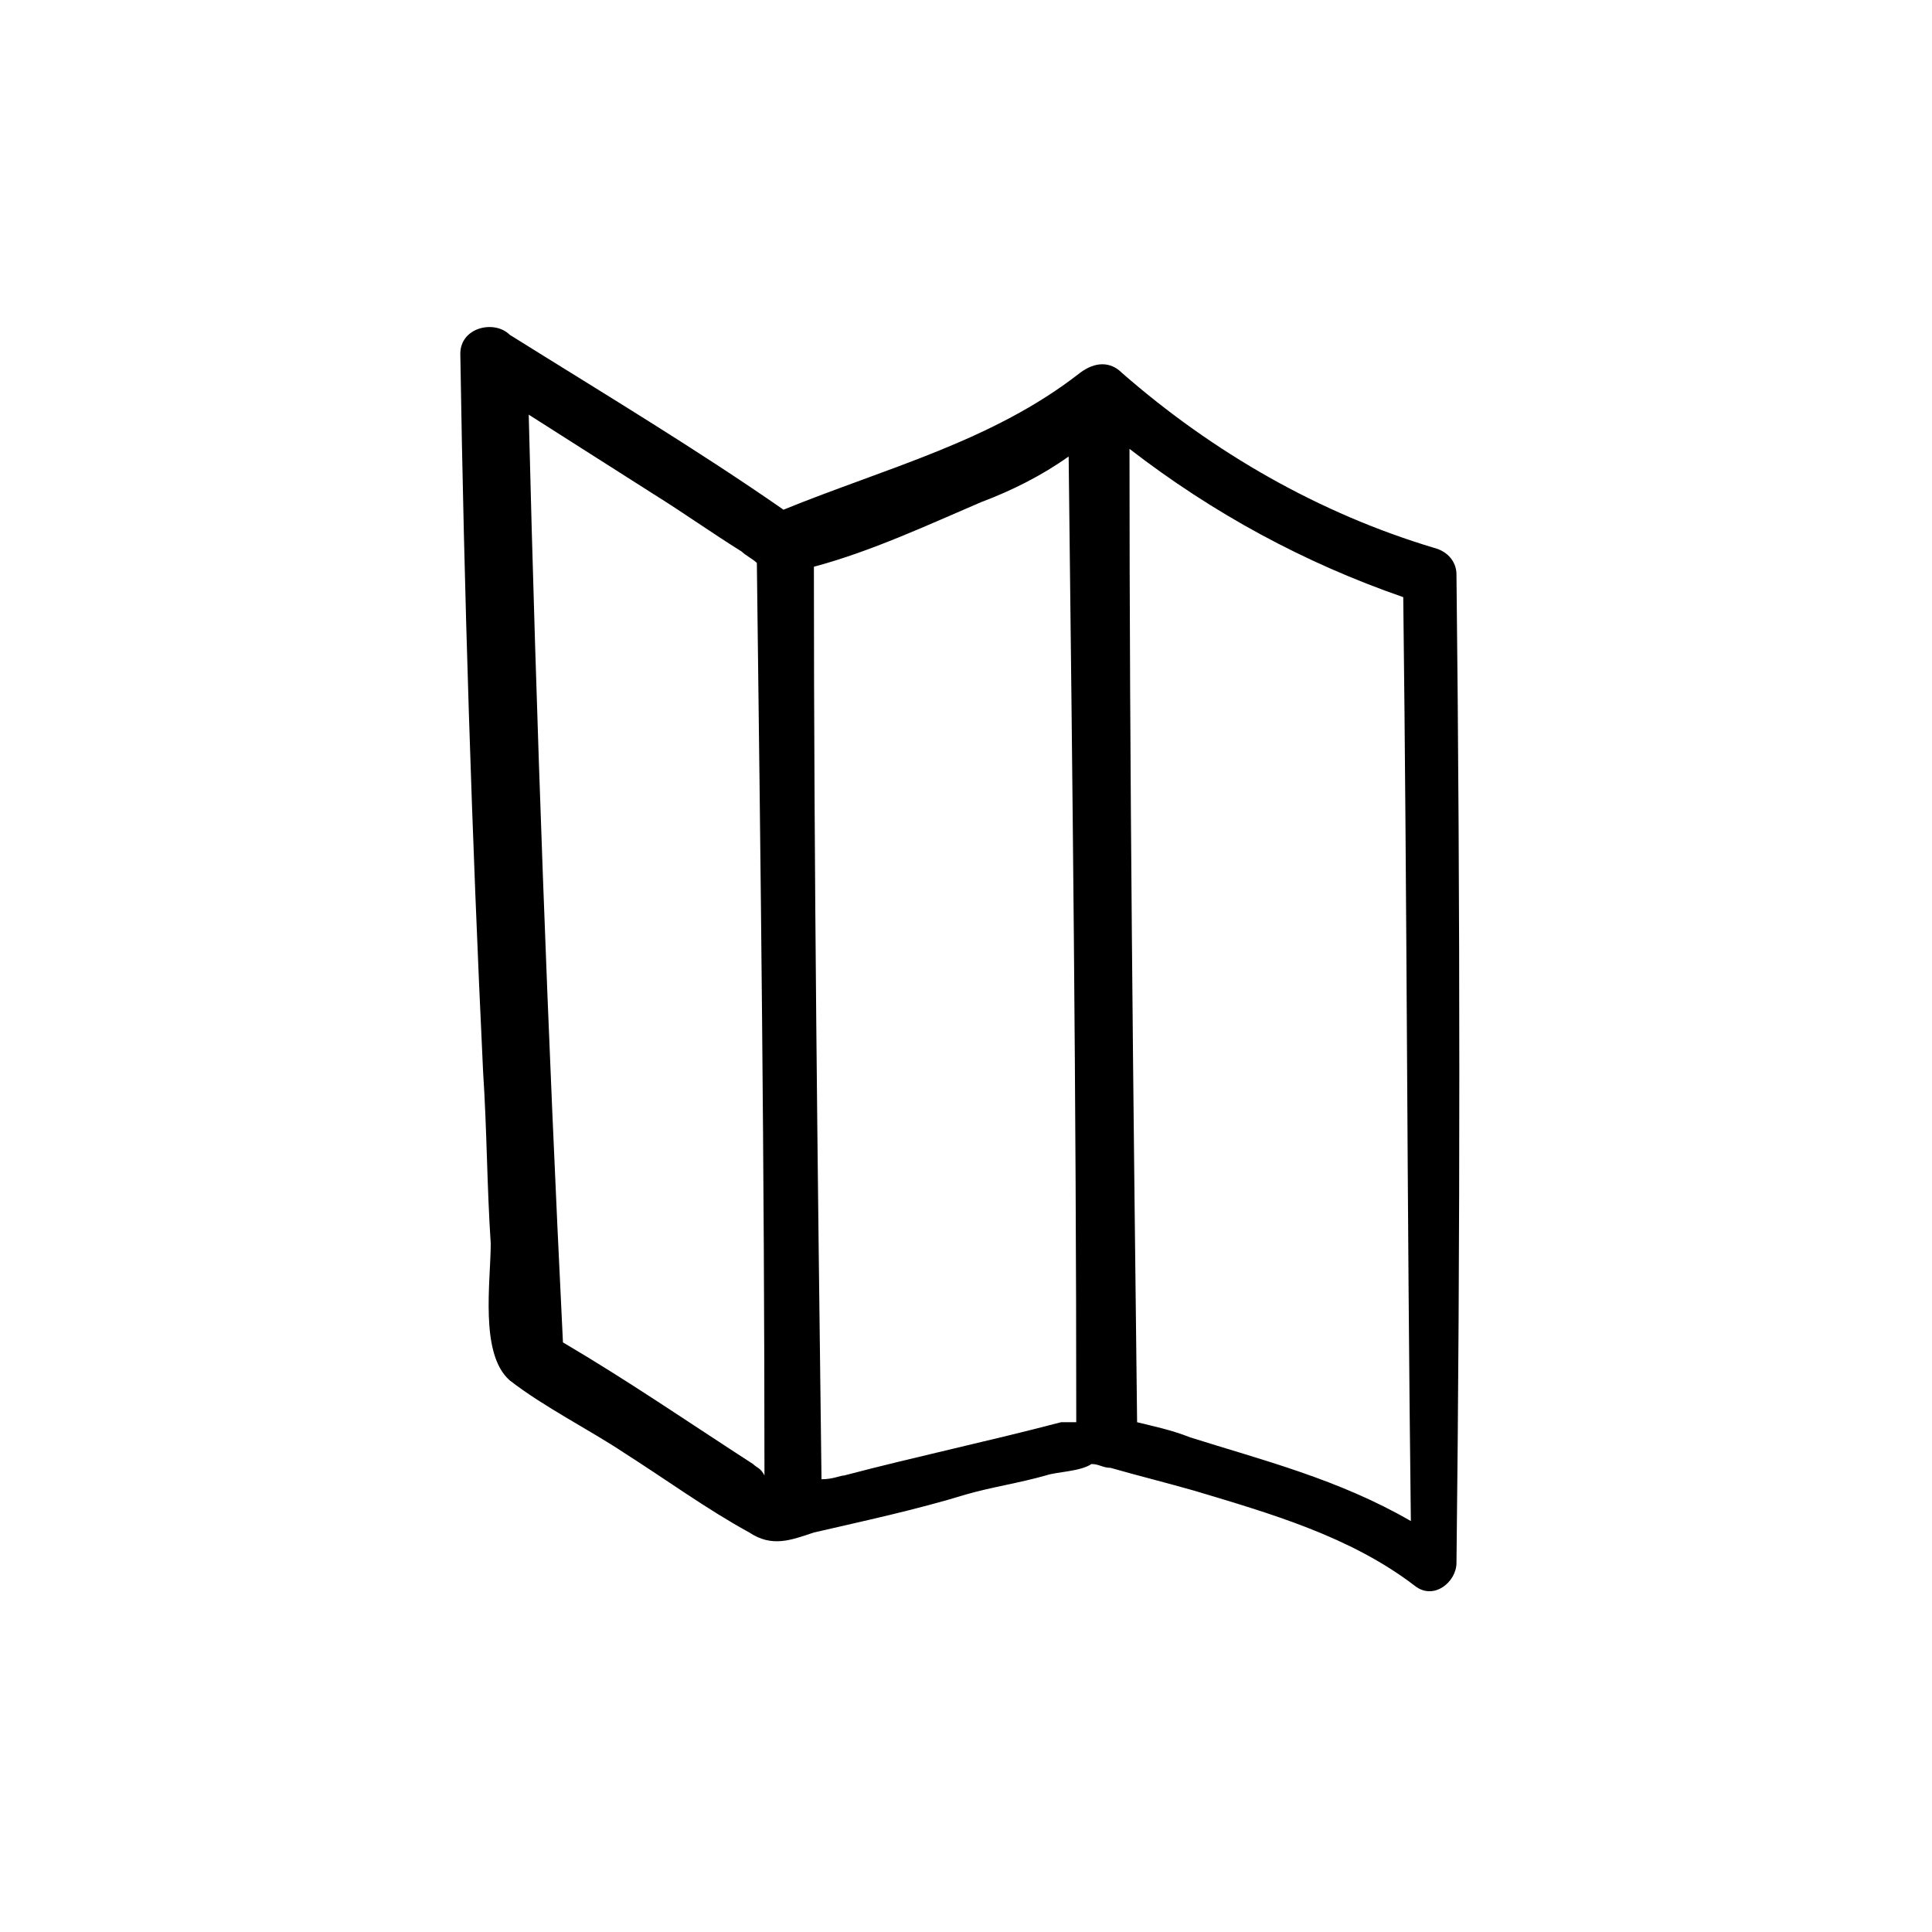 <?xml version="1.0" encoding="UTF-8"?>
<!-- Uploaded to: SVG Repo, www.svgrepo.com, Generator: SVG Repo Mixer Tools -->
<svg fill="#000000" width="800px" height="800px" version="1.1" viewBox="144 144 512 512" xmlns="http://www.w3.org/2000/svg">
 <path d="m529.98 296.21c0-3.023-2.016-6.047-6.047-7.055-30.23-9.07-58.441-25.191-82.625-46.352-3.023-3.023-7.055-3.023-11.082 0-23.176 18.137-51.387 25.191-78.594 36.273-23.176-16.121-48.367-31.234-72.547-46.352-4.031-4.031-13.098-2.016-13.098 5.039 1.008 63.48 3.023 126.96 6.047 190.44 1.008 15.113 1.008 30.23 2.016 45.344 0 10.078-3.023 29.223 5.039 36.273 9.07 7.055 21.16 13.098 30.23 19.145 11.082 7.055 22.168 15.113 33.25 21.16 6.047 4.031 11.082 2.016 17.129 0 13.098-3.023 27.207-6.047 40.305-10.078 7.055-2.016 14.105-3.023 21.16-5.039 3.023-1.008 9.07-1.008 12.09-3.023 2.016 0 3.023 1.008 5.039 1.008 7.055 2.016 15.113 4.031 22.168 6.047 20.152 6.047 41.312 12.09 58.441 25.191 5.039 4.031 11.082-1.008 11.082-6.047 1.004-85.645 1.004-173.31-0.004-261.98zm-186.41 235.78c-17.129-11.082-33.25-22.168-50.383-32.242-4.031-81.617-7.055-164.24-9.07-245.86 11.082 7.055 22.168 14.105 33.25 21.16 8.062 5.039 15.113 10.078 23.176 15.113 1.008 1.008 3.023 2.016 4.031 3.023 1.008 80.609 2.016 161.22 2.016 241.83-1.004-2.016-2.012-2.016-3.019-3.023zm24.184 3.023c-1.008 0-3.023 1.008-6.047 1.008-1.008-80.609-2.016-161.22-2.016-241.83 15.113-4.031 30.23-11.082 44.336-17.129 8.062-3.023 16.121-7.055 23.176-12.09 1.008 85.648 2.016 170.29 2.016 255.93h-4.031c-19.145 5.035-38.289 9.066-57.434 14.105zm91.695-10.078c-5.039-2.016-10.078-3.023-14.105-4.031-1.008-85.648-2.016-172.3-2.016-257.95 22.168 17.129 46.352 30.23 72.547 39.297 1.008 81.617 1.008 163.23 2.016 244.85-19.145-11.082-39.297-16.121-58.441-22.168z"/>
</svg>